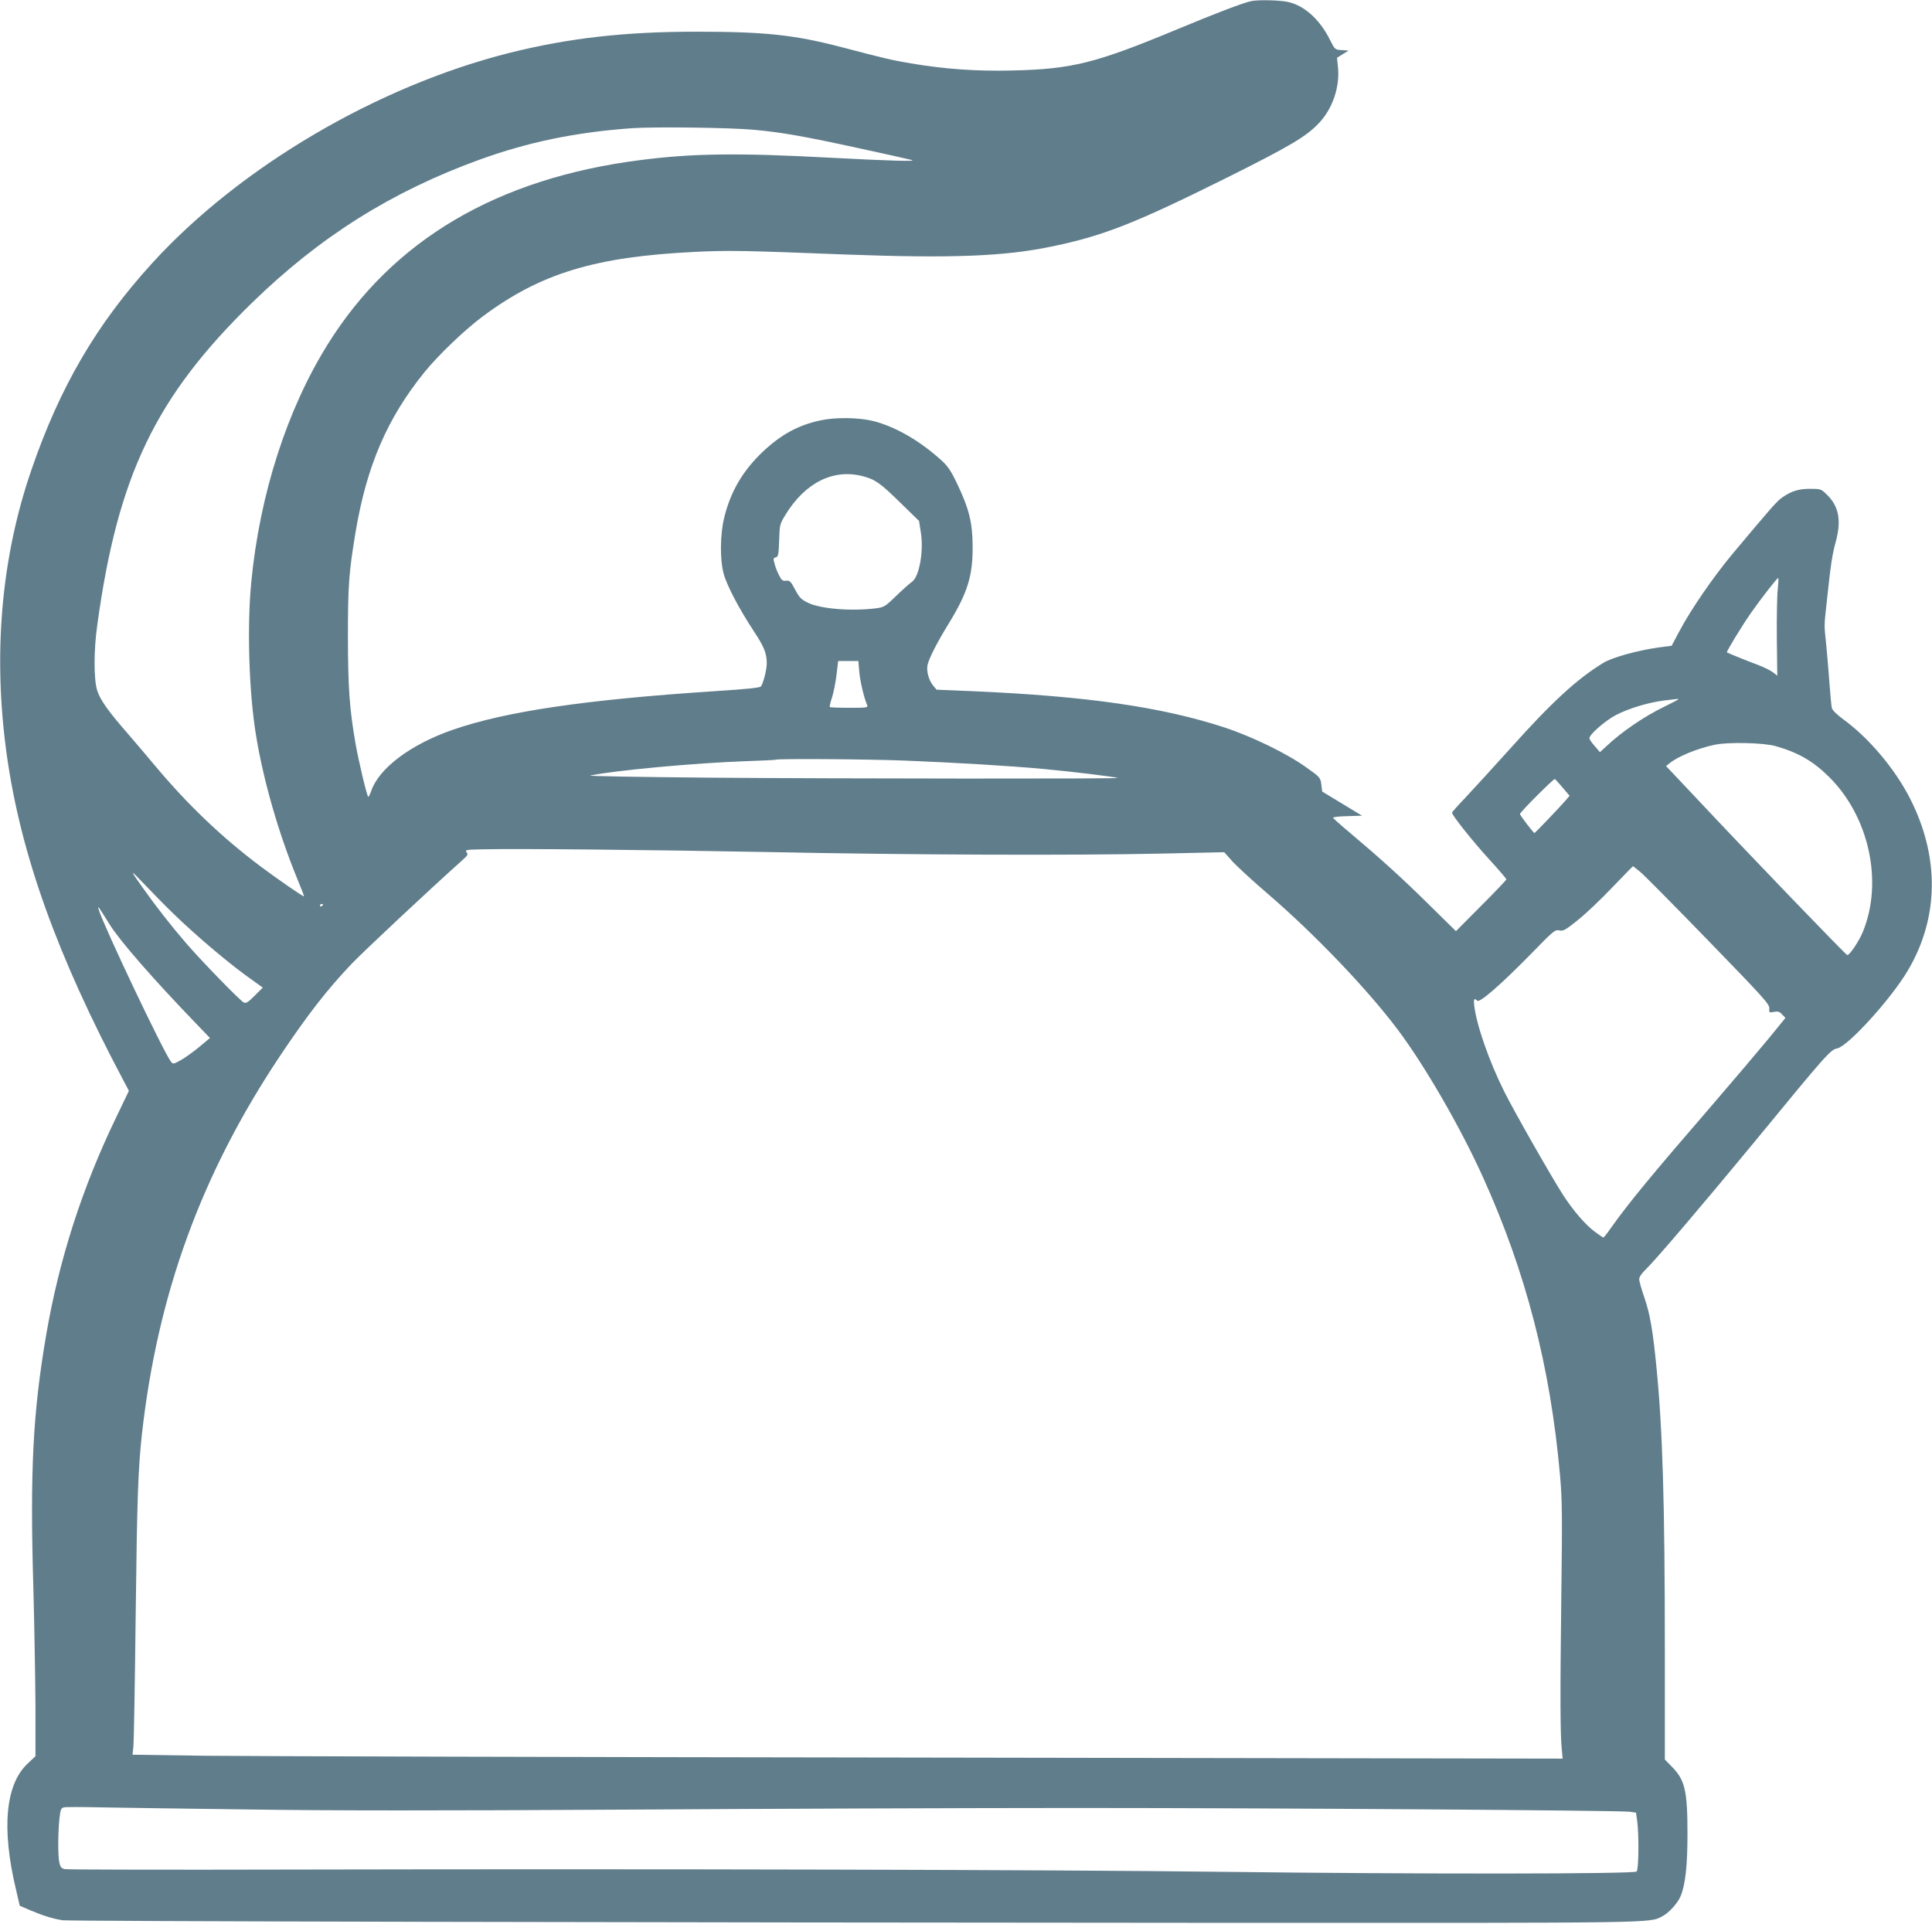 <?xml version="1.0" standalone="no"?>
<!DOCTYPE svg PUBLIC "-//W3C//DTD SVG 20010904//EN"
 "http://www.w3.org/TR/2001/REC-SVG-20010904/DTD/svg10.dtd">
<svg version="1.0" xmlns="http://www.w3.org/2000/svg"
 width="1280pt" height="1275pt" viewBox="0 0 1280 1275"
 preserveAspectRatio="xMidYMid meet">
<g transform="translate(0,1275) scale(0.1,-0.1)"
fill="#607d8b" stroke="none">
<path d="M8291 12743 c-48 -9 -240 -82 -501 -191 -532 -221 -689 -260 -1080
-269 -243 -6 -449 9 -675 47 -128 22 -160 29 -465 109 -308 80 -502 101 -956
101 -475 0 -844 -42 -1237 -140 -876 -220 -1788 -756 -2369 -1394 -370 -406
-613 -823 -801 -1373 -201 -585 -255 -1227 -161 -1893 93 -654 331 -1318 770
-2146 l38 -72 -82 -171 c-227 -469 -380 -945 -466 -1446 -88 -515 -108 -900
-85 -1675 7 -261 13 -620 14 -796 l0 -321 -52 -49 c-147 -138 -174 -429 -77
-835 l25 -107 72 -31 c80 -34 151 -56 212 -65 47 -7 3816 -15 7700 -17 2883
-1 2809 -2 2896 42 44 22 104 87 124 136 31 75 45 200 45 412 0 289 -17 358
-106 447 l-44 45 0 722 c0 981 -15 1472 -56 1882 -24 242 -42 347 -79 455 -19
55 -35 111 -35 124 0 15 17 39 46 67 63 61 376 428 714 838 486 592 507 615
552 624 72 15 354 325 466 513 209 350 214 756 16 1144 -101 197 -272 400
-441 523 -46 34 -73 61 -77 77 -3 14 -10 90 -16 170 -6 80 -15 192 -21 250
-14 135 -15 111 5 295 25 234 35 301 58 384 39 142 21 237 -59 314 -38 37 -42
38 -110 38 -75 0 -123 -14 -185 -57 -36 -25 -69 -63 -332 -377 -127 -153 -274
-366 -352 -514 l-49 -92 -85 -11 c-142 -20 -308 -66 -367 -102 -173 -105 -343
-261 -619 -570 -114 -126 -246 -271 -295 -323 -49 -51 -89 -96 -89 -100 0 -18
144 -198 249 -312 61 -67 111 -125 111 -130 0 -4 -75 -83 -167 -175 l-167
-168 -181 178 c-176 174 -313 298 -525 477 -58 48 -106 92 -108 96 -2 5 40 10
94 11 l98 3 -132 80 -132 80 -6 47 c-6 46 -9 49 -98 112 -127 92 -360 205
-541 265 -419 137 -914 208 -1670 241 l-240 10 -23 28 c-29 35 -45 95 -37 135
9 43 62 147 135 266 131 213 165 323 164 521 -1 159 -23 247 -104 418 -39 81
-61 114 -101 150 -145 132 -307 225 -453 262 -95 24 -249 26 -348 5 -147 -31
-262 -93 -384 -208 -132 -125 -214 -264 -256 -437 -27 -109 -29 -277 -4 -370
20 -77 100 -229 196 -376 73 -110 90 -152 90 -220 0 -40 -22 -127 -38 -152 -6
-9 -91 -18 -308 -32 -855 -56 -1384 -134 -1735 -256 -279 -97 -488 -254 -540
-406 -7 -21 -16 -38 -19 -38 -8 0 -64 236 -84 350 -41 235 -50 371 -51 705 0
345 6 428 50 695 74 442 209 757 458 1065 92 113 264 278 386 369 384 286 745
395 1406 427 227 11 314 9 1015 -18 680 -25 1034 -12 1345 53 342 70 555 154
1158 454 423 211 531 275 615 364 92 97 141 244 126 376 l-6 57 38 24 39 24
-46 3 c-45 3 -45 4 -76 65 -72 146 -185 243 -302 258 -69 9 -178 10 -220 2z
m-3296 -853 c180 -16 337 -44 690 -121 176 -38 336 -74 355 -79 41 -11 -142
-6 -540 15 -613 33 -910 29 -1260 -16 -946 -121 -1638 -529 -2069 -1221 -269
-431 -450 -993 -506 -1573 -29 -294 -16 -725 30 -1010 48 -301 152 -663 279
-969 24 -58 42 -106 41 -106 -10 0 -178 116 -290 200 -257 193 -481 407 -701
670 -48 58 -127 150 -174 205 -138 158 -188 230 -207 293 -22 74 -22 264 1
427 136 995 386 1515 1027 2140 450 438 926 737 1509 948 318 115 629 180 999
207 145 11 656 5 816 -10z m720 -2295 c84 -22 115 -44 252 -178 l122 -119 11
-71 c22 -126 -10 -302 -59 -333 -14 -10 -61 -51 -104 -93 -73 -71 -81 -75
-135 -82 -162 -20 -364 -4 -449 37 -45 22 -57 34 -85 87 -29 55 -36 62 -60 59
-22 -3 -30 3 -46 35 -11 21 -25 55 -30 77 -10 34 -9 39 8 43 16 4 19 18 22
111 3 104 4 109 42 171 130 213 317 306 511 256z m6063 -752 c-5 -43 -7 -189
-6 -324 l3 -246 -30 23 c-16 12 -59 33 -95 47 -63 23 -201 79 -209 84 -5 3 94
167 157 258 65 93 175 235 183 235 3 0 1 -35 -3 -77z m-6085 -545 c6 -65 31
-171 52 -220 7 -17 -3 -18 -117 -18 -69 0 -127 2 -130 5 -3 3 3 31 14 62 10
32 24 99 30 150 l11 93 67 0 67 0 6 -72z m5425 -183 c-3 -3 -43 -24 -88 -46
-134 -64 -288 -169 -392 -268 l-38 -35 -34 40 c-20 21 -35 45 -36 52 0 25 105
117 176 154 84 44 220 85 324 97 41 5 79 9 84 10 5 0 7 -1 4 -4z m646 -309
c149 -42 250 -100 356 -206 263 -262 357 -692 223 -1022 -25 -63 -91 -161
-105 -156 -14 6 -642 658 -1017 1058 l-183 194 24 19 c55 45 184 98 298 122
88 19 324 14 404 -9z m-5764 -96 c324 -13 700 -35 920 -56 165 -15 466 -51
485 -59 17 -6 -1828 -5 -2695 2 -459 4 -819 10 -800 14 158 34 705 84 1025 95
110 4 202 8 204 10 9 8 608 4 861 -6z m4353 -179 l46 -54 -31 -36 c-40 -46
-198 -211 -202 -211 -6 0 -96 118 -96 126 0 12 223 235 231 232 4 -2 27 -27
52 -57z m-5258 -427 c932 -19 2006 -23 2603 -10 l413 9 56 -63 c32 -34 136
-130 233 -213 308 -265 655 -627 857 -895 181 -240 419 -652 568 -982 285
-630 447 -1257 511 -1980 14 -160 15 -268 8 -805 -8 -656 -7 -900 3 -1004 l6
-64 -4254 7 c-2340 3 -4472 9 -4738 12 l-483 7 6 56 c3 31 10 425 15 876 9
764 16 960 41 1190 104 931 394 1726 913 2505 186 278 312 440 478 615 83 86
503 480 733 686 35 31 39 39 27 52 -12 15 -2 17 96 19 219 6 1119 -3 1908 -18z
m5774 -133 c26 -22 229 -227 452 -457 362 -373 404 -419 401 -446 -2 -28 -1
-29 31 -23 26 5 37 2 54 -17 l22 -23 -110 -135 c-61 -74 -233 -277 -382 -450
-396 -458 -544 -638 -661 -802 -26 -38 -50 -68 -53 -68 -3 0 -27 16 -54 36
-63 46 -143 138 -212 244 -75 116 -323 551 -390 685 -101 202 -185 443 -200
573 -5 43 0 51 20 31 16 -16 158 108 356 310 149 153 159 162 188 156 26 -6
40 2 122 68 52 41 154 138 228 216 74 77 136 141 138 141 2 0 24 -18 50 -39z
m-9713 -282 c154 -149 377 -337 525 -440 l60 -43 -54 -54 c-45 -45 -57 -52
-73 -44 -27 15 -285 280 -385 397 -100 116 -200 245 -285 365 -88 124 -87 125
23 10 55 -58 140 -144 189 -191z m984 67 c0 -3 -4 -8 -10 -11 -5 -3 -10 -1
-10 4 0 6 5 11 10 11 6 0 10 -2 10 -4z m-1414 -131 c67 -108 284 -357 567
-651 l98 -102 -73 -61 c-40 -33 -95 -72 -122 -87 -48 -26 -50 -26 -64 -8 -50
66 -442 891 -477 1004 -10 35 -7 30 71 -95z m929 -5865 c535 -8 1268 -8 2475
-1 943 6 2296 11 3005 11 1338 0 3589 -16 3662 -25 l42 -6 8 -57 c12 -92 10
-319 -4 -333 -17 -17 -1433 -18 -2748 -2 -1100 14 -3749 20 -6130 15 -830 -2
-1522 -1 -1537 3 -21 5 -29 15 -35 44 -10 44 -9 201 1 293 6 57 11 68 29 72
12 3 123 3 247 0 124 -2 567 -9 985 -14z"/>
</g>
</svg>
